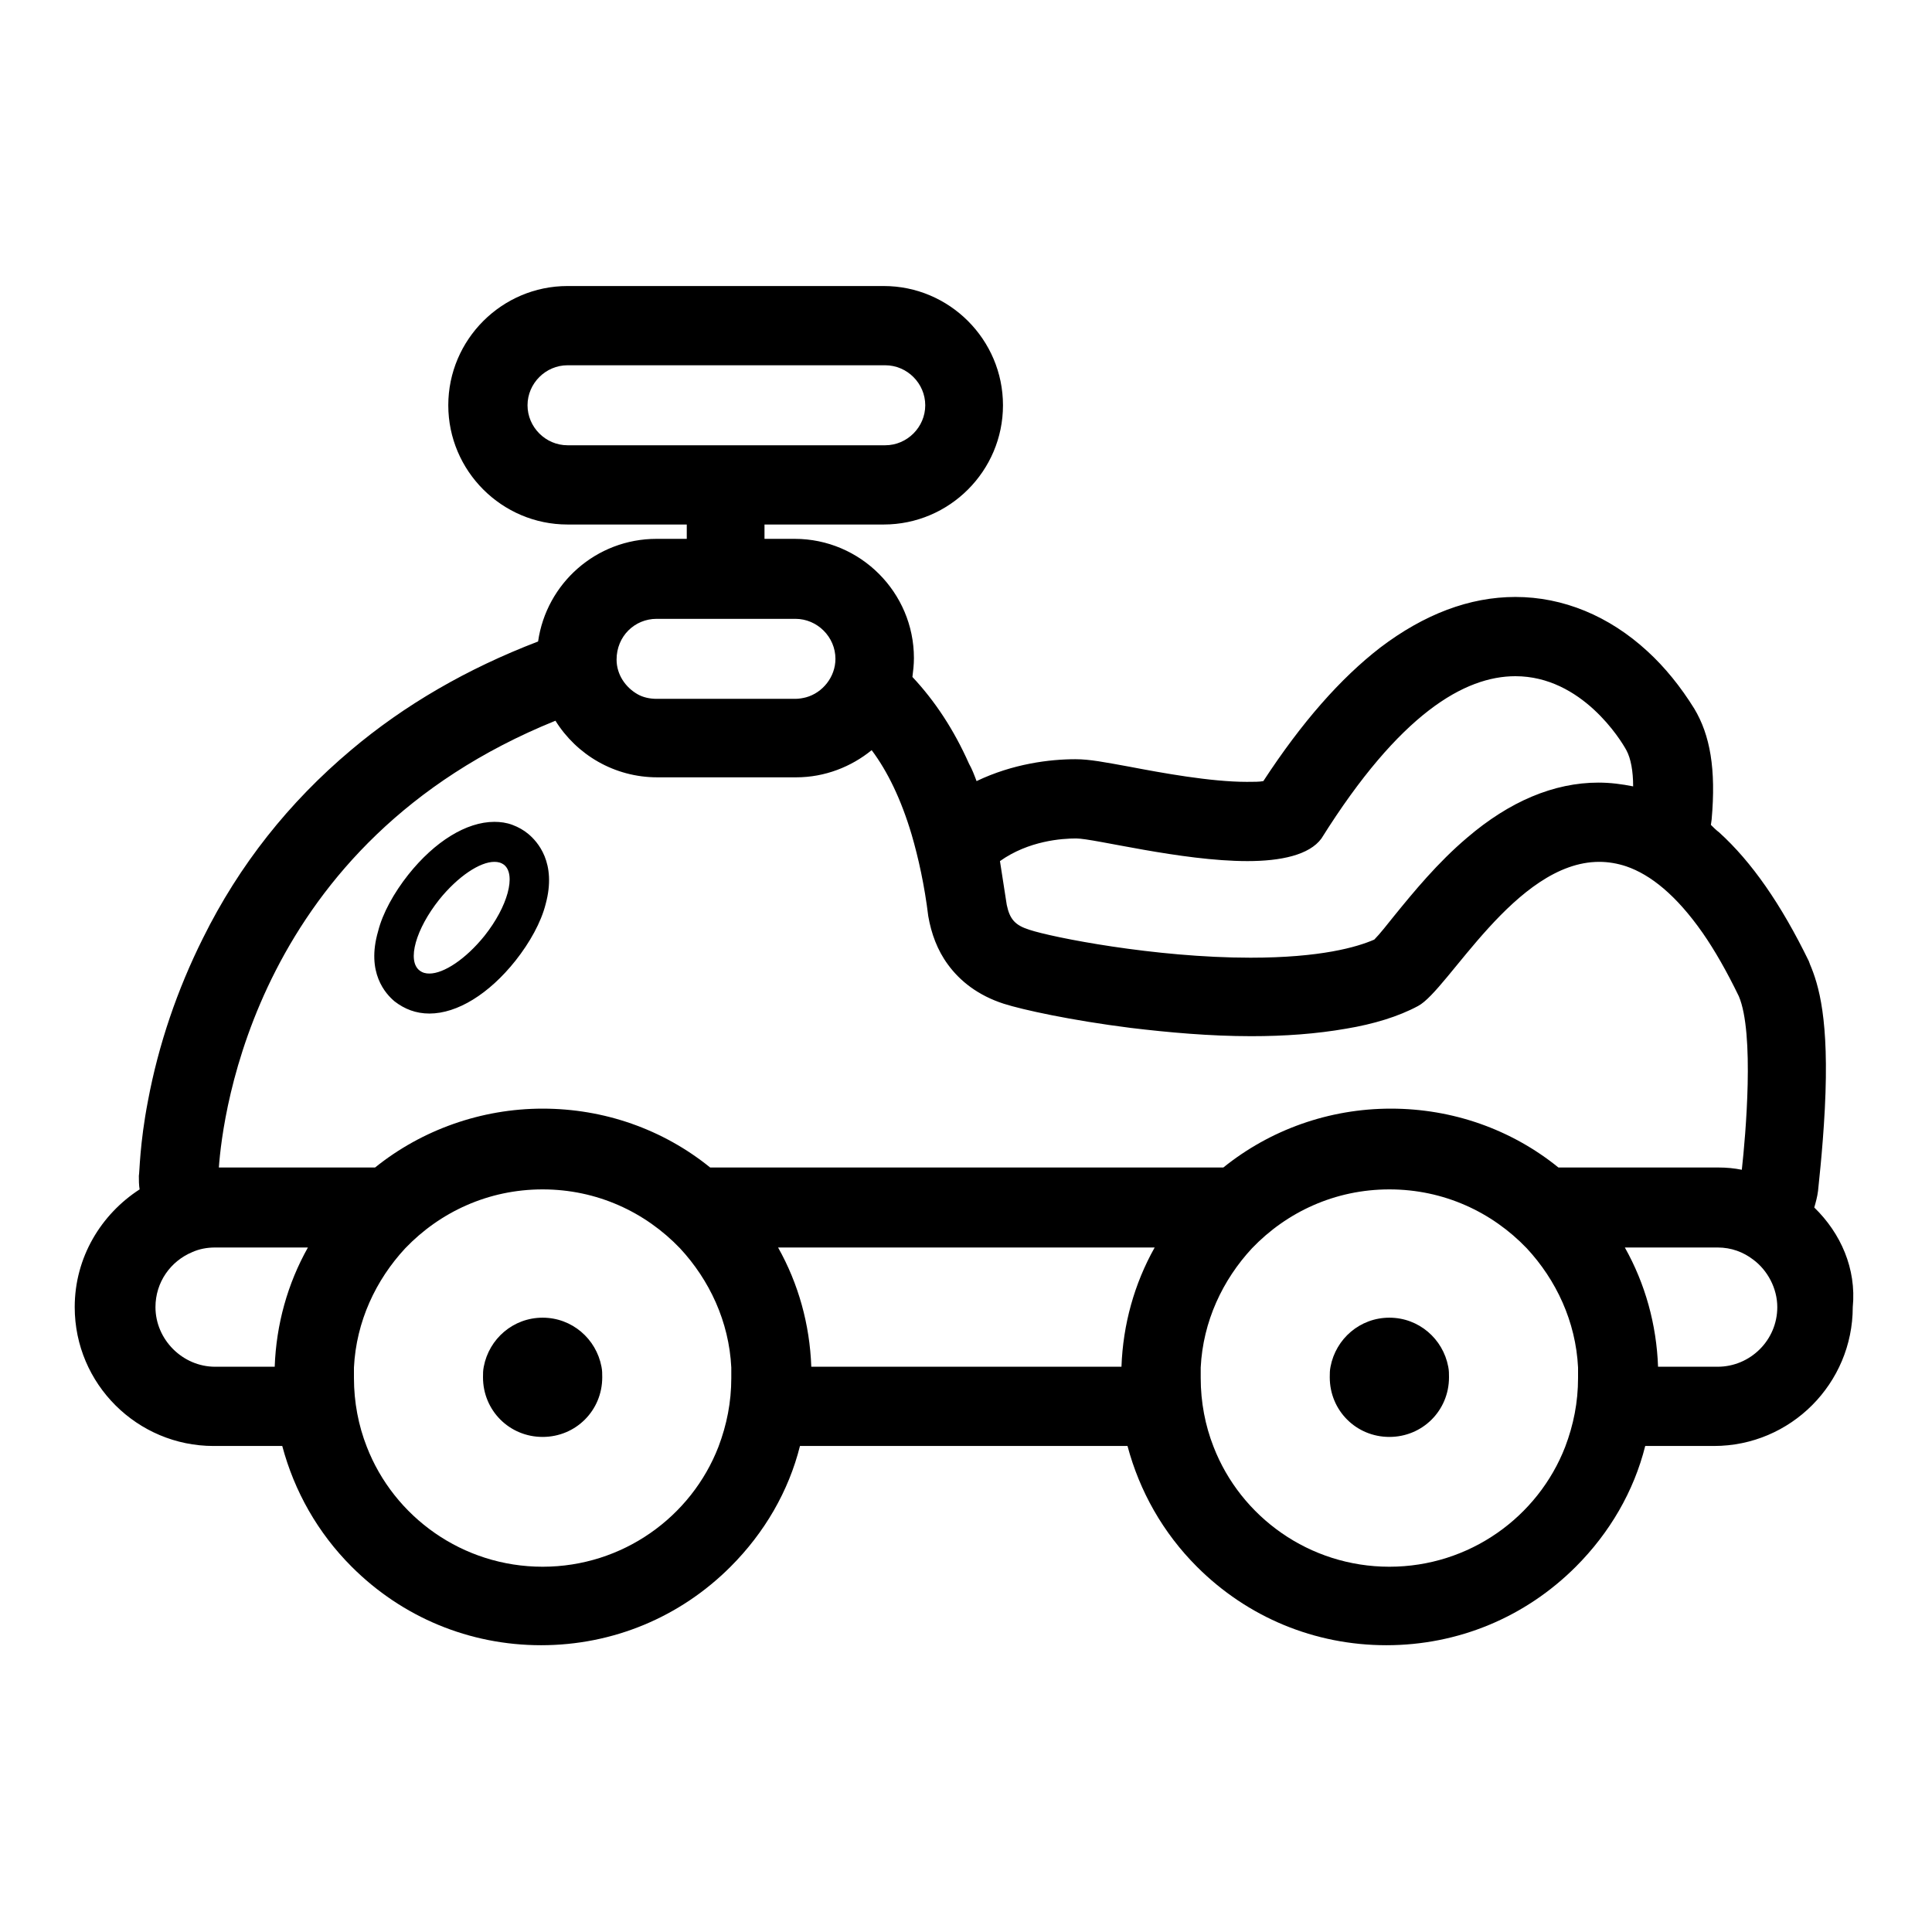 <?xml version="1.0" encoding="utf-8"?>
<!-- Svg Vector Icons : http://www.onlinewebfonts.com/icon -->
<!DOCTYPE svg PUBLIC "-//W3C//DTD SVG 1.1//EN" "http://www.w3.org/Graphics/SVG/1.1/DTD/svg11.dtd">
<svg version="1.1" xmlns="http://www.w3.org/2000/svg" xmlns:xlink="http://www.w3.org/1999/xlink" x="0px" y="0px" viewBox="0 0 256 256" enable-background="new 0 0 256 256" xml:space="preserve">
<g> <path fill="#000000" d="M240.4,160c0.2-0.7,0.4-1.4,0.5-2.2c0-0.2,0.6-5.1,0.9-10.9c0.6-11.8-0.8-16.4-2-19.2 c0-0.1-0.1-0.2-0.1-0.3c-3.7-7.6-7.6-13.2-11.9-17.1c-0.4-0.3-0.8-0.7-1.1-1l0.1-0.7c0.6-6.7-0.2-11.2-2.3-14.7 c-1.8-2.9-3.9-5.5-6.2-7.6c-5.1-4.7-11.2-7.2-17.5-7.2c-6.1,0-12.1,2.3-17.9,6.7c-5.3,4.1-10.4,9.9-15.5,17.7 c-0.5,0.1-1.2,0.1-2.2,0.1c-4.8,0-11.3-1.2-15.5-2c-3.3-0.6-5.3-1-7.2-1c-3.4,0-8.3,0.6-13.1,2.9c-0.3-0.8-0.6-1.6-1-2.3 c-2-4.5-4.5-8.3-7.5-11.5c0.1-0.8,0.2-1.6,0.2-2.5c0-8.7-7.1-15.8-15.8-15.8h-4v-1.9h15.8c8.7,0,15.8-7.1,15.8-15.8 c0-8.7-7.1-15.8-15.8-15.8H75.2c-8.7,0-15.8,7.1-15.8,15.8c0,8.7,7.1,15.8,15.8,15.8H91v1.9h-4c-8,0-14.6,5.9-15.7,13.6 c-9.4,3.6-17.7,8.4-24.8,14.4c-8.2,6.9-14.8,15.2-19.6,24.9c-3.4,6.8-5.9,14.1-7.3,21.6c-1.1,5.7-1.1,9.5-1.2,9.9 c0,0.6,0,1.2,0.1,1.8c-5.1,3.3-8.6,9-8.6,15.6c0,10.2,8.3,18.4,18.4,18.4h9.1c1.6,6,4.7,11.5,9.2,16c6.7,6.7,15.6,10.4,25.1,10.4 s18.4-3.7,25.1-10.4c4.5-4.5,7.7-10,9.2-16h43.4c1.6,6,4.7,11.5,9.2,16c6.7,6.7,15.6,10.4,25.1,10.4c9.5,0,18.4-3.7,25.1-10.4 c4.5-4.5,7.7-10,9.2-16h9.1c10.2,0,18.4-8.3,18.4-18.4C246,168.1,243.9,163.4,240.4,160z M142.6,111.1c2.4,0,13.9,3,22.7,3 c4.4,0,8.2-0.8,9.8-3c10.4-16.6,19-21.5,25.7-21.5c8.8,0,14,8.5,14.7,9.8c0.6,1.1,0.9,2.8,0.9,4.8c-1.5-0.3-3-0.5-4.6-0.5 c-5.9,0-11.8,2.5-17.4,7.3c-3.9,3.3-7.1,7.2-9.7,10.4c-0.8,1-1.9,2.4-2.6,3.1c-2.3,1-7.1,2.4-16.4,2.4c-12.7,0-26.3-2.7-29.3-3.7 c-1.9-0.6-2.6-1.4-3-3.3c-0.3-2-0.6-3.9-0.9-5.8C136.3,111.4,140.7,111.1,142.6,111.1z M75.2,59c-2.9,0-5.3-2.4-5.3-5.3 s2.4-5.3,5.3-5.3h42.1c2.9,0,5.3,2.4,5.3,5.3s-2.4,5.3-5.3,5.3H75.2z M87,82h18.4c2.9,0,5.3,2.4,5.3,5.3c0,2.4-1.7,4.5-3.9,5.1 c-0.4,0.1-0.9,0.2-1.4,0.2H87c-0.9,0-1.8-0.2-2.5-0.6c-1.6-0.9-2.8-2.6-2.8-4.6C81.7,84.3,84.1,82,87,82z M73.6,95.5 c2.8,4.5,7.8,7.5,13.5,7.5h18.4c3.8,0,7.3-1.4,10-3.6c2.1,2.8,3.9,6.5,5.3,11.2c0.9,3.1,1.7,6.7,2.2,10.8c0.4,2.3,1.2,4.5,2.6,6.4 c1.6,2.2,4,4.1,7.4,5.2c2.5,0.8,8.9,2.2,16.8,3.2c5,0.6,10.5,1.1,16,1.1c4.4,0,8.6-0.3,12.6-1c3.6-0.6,6.9-1.6,9.5-3 c4-2.1,12.9-19.1,24-19.1c1.2,0,2.4,0.2,3.6,0.6c3.2,1.1,6.6,3.8,10.1,8.8c1.6,2.3,3.2,5.1,4.8,8.4c2.1,4.9,0.9,18.5,0.4,23 c-1-0.2-2-0.3-3.1-0.3h-21.2c-6.3-5.1-14.1-7.8-22.2-7.8c-8.2,0-16,2.8-22.2,7.8H94.1c-6.3-5.1-14.1-7.8-22.2-7.8s-16,2.8-22.2,7.8 H29C29.5,147.8,33.8,111.6,73.6,95.5L73.6,95.5z M36.4,181.1h-7.9c-4.3,0-7.9-3.6-7.9-7.9c0-3.3,2-6.1,4.9-7.3 c0.9-0.4,1.9-0.6,3-0.6h12.3C38.1,170.1,36.6,175.5,36.4,181.1z M95.2,191.7c-3.6,9.3-12.7,15.9-23.3,15.9s-19.7-6.6-23.3-15.9 c-1.1-2.8-1.7-5.9-1.7-9.1c0-0.5,0-0.9,0-1.4c0.3-6.1,2.9-11.6,6.8-15.8c4.6-4.8,11-7.8,18.2-7.8s13.6,3,18.2,7.8 c3.9,4.2,6.5,9.7,6.8,15.8c0,0.5,0,0.9,0,1.4C96.9,185.8,96.3,188.8,95.2,191.7z M148.6,181.1h-41.1c-0.2-5.6-1.7-11-4.4-15.8H153 C150.3,170.1,148.8,175.5,148.6,181.1z M207.4,191.7c-3.6,9.3-12.7,15.9-23.3,15.9c-10.6,0-19.7-6.6-23.3-15.9 c-1.1-2.8-1.7-5.9-1.7-9.1c0-0.5,0-0.9,0-1.4c0.3-6.1,2.9-11.6,6.8-15.8c4.6-4.8,11-7.8,18.2-7.8c7.2,0,13.6,3,18.2,7.8 c3.9,4.2,6.5,9.7,6.8,15.8c0,0.5,0,0.9,0,1.4C209.1,185.8,208.5,188.8,207.4,191.7z M227.6,181.1h-7.9c-0.2-5.6-1.7-11-4.4-15.8 h12.3c1.8,0,3.4,0.6,4.7,1.6c1.9,1.4,3.2,3.8,3.2,6.3C235.5,177.6,231.9,181.1,227.6,181.1z M79.7,181.1c0.1,0.5,0.1,0.9,0.1,1.4 c0,4.4-3.5,7.9-7.9,7.9c-4.4,0-7.9-3.5-7.9-7.9c0-0.5,0-0.9,0.1-1.4c0.7-3.7,3.9-6.5,7.8-6.5S79,177.4,79.7,181.1z M52.3,132.7 c1.3,1,2.8,1.6,4.6,1.6c3.7,0,7.9-2.6,11.4-7c1.9-2.4,3.4-5.1,4-7.5c1.5-5.5-1.1-8.3-2.3-9.3c-0.6-0.5-1.3-0.9-2.1-1.2 c-0.8-0.3-1.6-0.4-2.4-0.4c-3.7,0-7.9,2.6-11.4,7c-1.9,2.4-3.4,5.1-4,7.5C48.5,128.9,51.1,131.7,52.3,132.7L52.3,132.7z  M58.2,119.2c2.5-3.1,5.4-5,7.3-5c0.5,0,0.9,0.1,1.3,0.4c1.6,1.3,0.5,5.5-2.6,9.4c-2.5,3.1-5.4,5-7.3,5c-0.5,0-0.9-0.1-1.3-0.4 C53.9,127.3,55.1,123.1,58.2,119.2z M191.9,181.1c0.1,0.5,0.1,0.9,0.1,1.4c0,4.4-3.5,7.9-7.9,7.9s-7.9-3.5-7.9-7.9 c0-0.5,0-0.9,0.1-1.4c0.7-3.7,3.9-6.5,7.8-6.5S191.2,177.4,191.9,181.1z"/></g>
</svg>